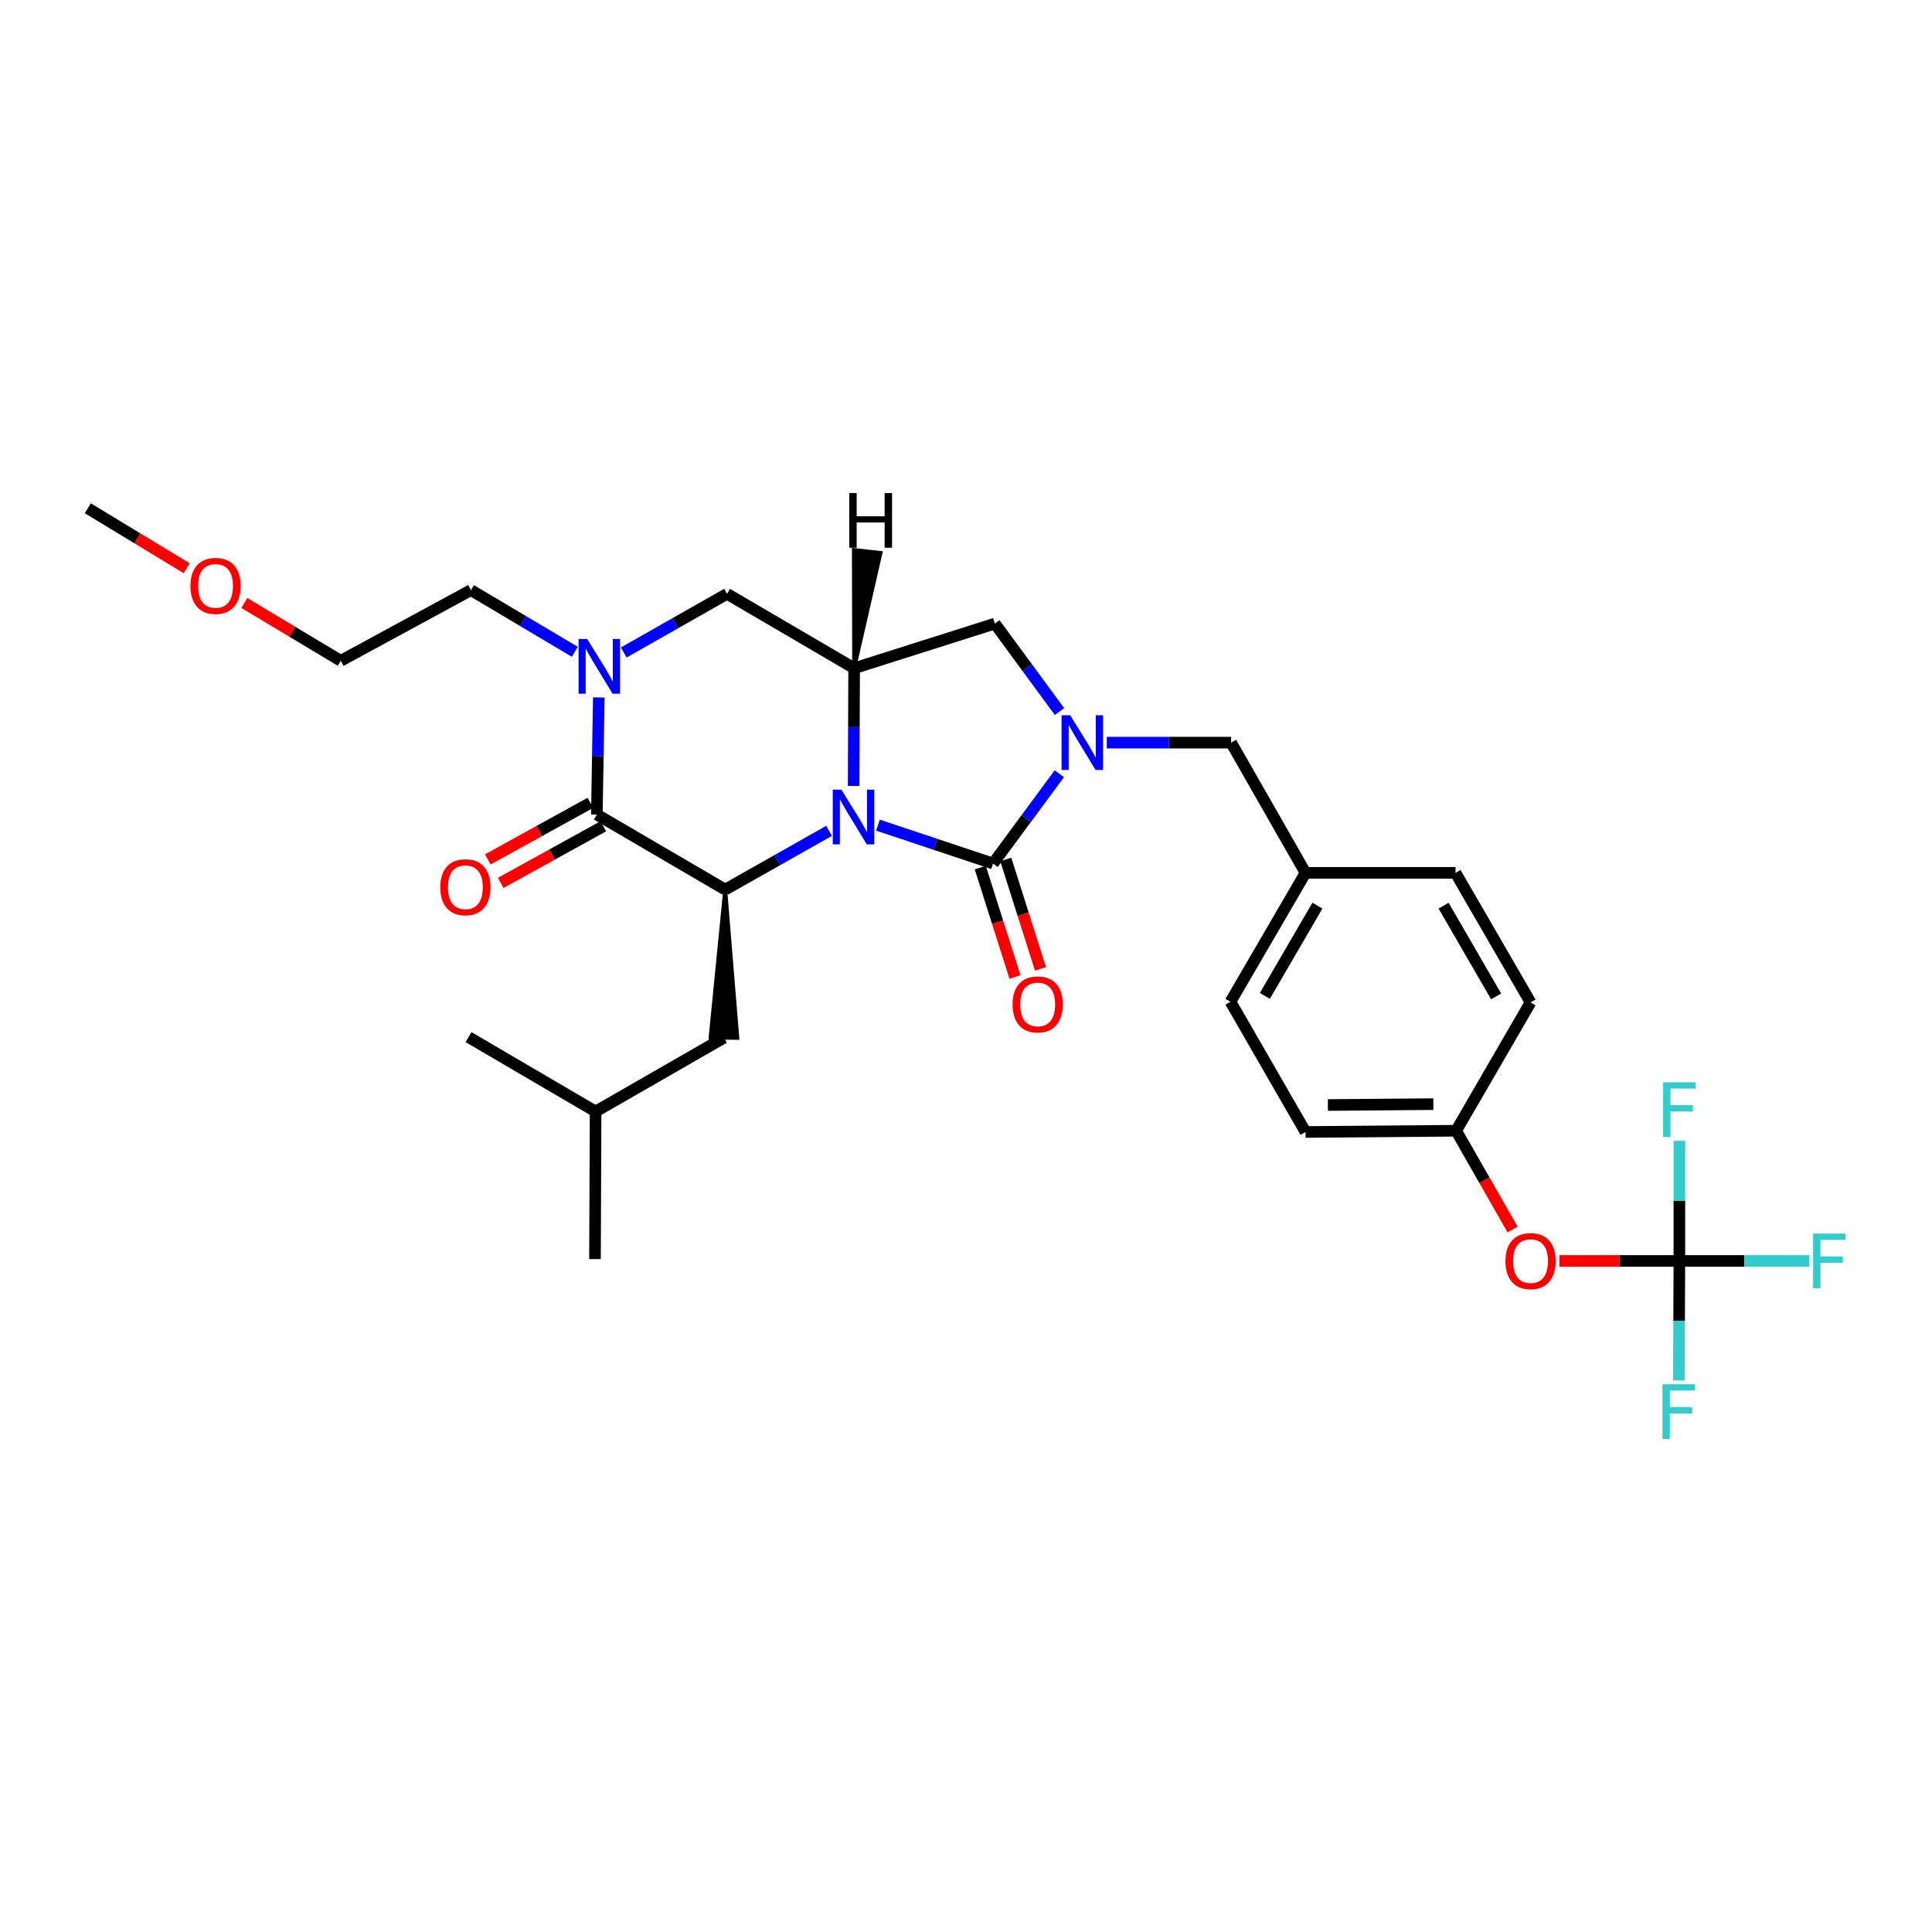 <?xml version='1.0' encoding='iso-8859-1'?>
<svg version='1.1' baseProfile='full'
              xmlns='http://www.w3.org/2000/svg'
                      xmlns:rdkit='http://www.rdkit.org/xml'
                      xmlns:xlink='http://www.w3.org/1999/xlink'
                  xml:space='preserve'
width='1000px' height='1000px' viewBox='0 0 1000 1000'>
<!-- END OF HEADER -->
<rect style='opacity:1.0;fill:#FFFFFF;stroke:none' width='1000' height='1000' x='0' y='0'> </rect>
<path class='bond-0' d='M 454.422,427.106 L 484.207,437.034' style='fill:none;fill-rule:evenodd;stroke:#0000FF;stroke-width:6px;stroke-linecap:butt;stroke-linejoin:miter;stroke-opacity:1' />
<path class='bond-0' d='M 484.207,437.034 L 513.991,446.962' style='fill:none;fill-rule:evenodd;stroke:#000000;stroke-width:6px;stroke-linecap:butt;stroke-linejoin:miter;stroke-opacity:1' />
<path class='bond-2' d='M 429.132,430.043 L 402.249,445.244' style='fill:none;fill-rule:evenodd;stroke:#0000FF;stroke-width:6px;stroke-linecap:butt;stroke-linejoin:miter;stroke-opacity:1' />
<path class='bond-2' d='M 402.249,445.244 L 375.366,460.445' style='fill:none;fill-rule:evenodd;stroke:#000000;stroke-width:6px;stroke-linecap:butt;stroke-linejoin:miter;stroke-opacity:1' />
<path class='bond-4' d='M 441.847,406.806 L 441.975,376.341' style='fill:none;fill-rule:evenodd;stroke:#0000FF;stroke-width:6px;stroke-linecap:butt;stroke-linejoin:miter;stroke-opacity:1' />
<path class='bond-4' d='M 441.975,376.341 L 442.103,345.875' style='fill:none;fill-rule:evenodd;stroke:#000000;stroke-width:6px;stroke-linecap:butt;stroke-linejoin:miter;stroke-opacity:1' />
<path class='bond-1' d='M 513.991,446.962 L 531.152,423.725' style='fill:none;fill-rule:evenodd;stroke:#000000;stroke-width:6px;stroke-linecap:butt;stroke-linejoin:miter;stroke-opacity:1' />
<path class='bond-1' d='M 531.152,423.725 L 548.313,400.488' style='fill:none;fill-rule:evenodd;stroke:#0000FF;stroke-width:6px;stroke-linecap:butt;stroke-linejoin:miter;stroke-opacity:1' />
<path class='bond-10' d='M 507.386,449.058 L 516.368,477.368' style='fill:none;fill-rule:evenodd;stroke:#000000;stroke-width:6px;stroke-linecap:butt;stroke-linejoin:miter;stroke-opacity:1' />
<path class='bond-10' d='M 516.368,477.368 L 525.351,505.678' style='fill:none;fill-rule:evenodd;stroke:#FF0000;stroke-width:6px;stroke-linecap:butt;stroke-linejoin:miter;stroke-opacity:1' />
<path class='bond-10' d='M 520.597,444.866 L 529.579,473.176' style='fill:none;fill-rule:evenodd;stroke:#000000;stroke-width:6px;stroke-linecap:butt;stroke-linejoin:miter;stroke-opacity:1' />
<path class='bond-10' d='M 529.579,473.176 L 538.562,501.486' style='fill:none;fill-rule:evenodd;stroke:#FF0000;stroke-width:6px;stroke-linecap:butt;stroke-linejoin:miter;stroke-opacity:1' />
<path class='bond-9' d='M 572.873,384.384 L 605.048,384.384' style='fill:none;fill-rule:evenodd;stroke:#0000FF;stroke-width:6px;stroke-linecap:butt;stroke-linejoin:miter;stroke-opacity:1' />
<path class='bond-9' d='M 605.048,384.384 L 637.224,384.384' style='fill:none;fill-rule:evenodd;stroke:#000000;stroke-width:6px;stroke-linecap:butt;stroke-linejoin:miter;stroke-opacity:1' />
<path class='bond-30' d='M 548.4,368.312 L 531.673,345.544' style='fill:none;fill-rule:evenodd;stroke:#0000FF;stroke-width:6px;stroke-linecap:butt;stroke-linejoin:miter;stroke-opacity:1' />
<path class='bond-30' d='M 531.673,345.544 L 514.946,322.775' style='fill:none;fill-rule:evenodd;stroke:#000000;stroke-width:6px;stroke-linecap:butt;stroke-linejoin:miter;stroke-opacity:1' />
<path class='bond-3' d='M 375.366,460.445 L 308.929,421.614' style='fill:none;fill-rule:evenodd;stroke:#000000;stroke-width:6px;stroke-linecap:butt;stroke-linejoin:miter;stroke-opacity:1' />
<path class='bond-12' d='M 375.366,460.445 L 367.789,537.08 L 381.649,537.197 Z' style='fill:#000000;fill-rule:evenodd;fill-opacity:1;stroke:#000000;stroke-width:2px;stroke-linecap:butt;stroke-linejoin:miter;stroke-opacity:1;' />
<path class='bond-11' d='M 305.582,415.545 L 279.031,430.19' style='fill:none;fill-rule:evenodd;stroke:#000000;stroke-width:6px;stroke-linecap:butt;stroke-linejoin:miter;stroke-opacity:1' />
<path class='bond-11' d='M 279.031,430.19 L 252.479,444.834' style='fill:none;fill-rule:evenodd;stroke:#FF0000;stroke-width:6px;stroke-linecap:butt;stroke-linejoin:miter;stroke-opacity:1' />
<path class='bond-11' d='M 312.276,427.682 L 285.725,442.326' style='fill:none;fill-rule:evenodd;stroke:#000000;stroke-width:6px;stroke-linecap:butt;stroke-linejoin:miter;stroke-opacity:1' />
<path class='bond-11' d='M 285.725,442.326 L 259.173,456.971' style='fill:none;fill-rule:evenodd;stroke:#FF0000;stroke-width:6px;stroke-linecap:butt;stroke-linejoin:miter;stroke-opacity:1' />
<path class='bond-31' d='M 308.929,421.614 L 309.434,391.298' style='fill:none;fill-rule:evenodd;stroke:#000000;stroke-width:6px;stroke-linecap:butt;stroke-linejoin:miter;stroke-opacity:1' />
<path class='bond-31' d='M 309.434,391.298 L 309.94,360.983' style='fill:none;fill-rule:evenodd;stroke:#0000FF;stroke-width:6px;stroke-linecap:butt;stroke-linejoin:miter;stroke-opacity:1' />
<path class='bond-6' d='M 442.103,345.875 L 514.946,322.775' style='fill:none;fill-rule:evenodd;stroke:#000000;stroke-width:6px;stroke-linecap:butt;stroke-linejoin:miter;stroke-opacity:1' />
<path class='bond-7' d='M 442.103,345.875 L 376.313,307.367' style='fill:none;fill-rule:evenodd;stroke:#000000;stroke-width:6px;stroke-linecap:butt;stroke-linejoin:miter;stroke-opacity:1' />
<path class='bond-33' d='M 442.103,345.875 L 455.741,286.204 L 441.966,284.666 Z' style='fill:#000000;fill-rule:evenodd;fill-opacity:1;stroke:#000000;stroke-width:2px;stroke-linecap:butt;stroke-linejoin:miter;stroke-opacity:1;' />
<path class='bond-5' d='M 322.848,337.727 L 349.581,322.547' style='fill:none;fill-rule:evenodd;stroke:#0000FF;stroke-width:6px;stroke-linecap:butt;stroke-linejoin:miter;stroke-opacity:1' />
<path class='bond-5' d='M 349.581,322.547 L 376.313,307.367' style='fill:none;fill-rule:evenodd;stroke:#000000;stroke-width:6px;stroke-linecap:butt;stroke-linejoin:miter;stroke-opacity:1' />
<path class='bond-19' d='M 297.536,337.377 L 270.653,321.405' style='fill:none;fill-rule:evenodd;stroke:#0000FF;stroke-width:6px;stroke-linecap:butt;stroke-linejoin:miter;stroke-opacity:1' />
<path class='bond-19' d='M 270.653,321.405 L 243.771,305.434' style='fill:none;fill-rule:evenodd;stroke:#000000;stroke-width:6px;stroke-linecap:butt;stroke-linejoin:miter;stroke-opacity:1' />
<path class='bond-8' d='M 869.244,652.663 L 838.19,652.663' style='fill:none;fill-rule:evenodd;stroke:#000000;stroke-width:6px;stroke-linecap:butt;stroke-linejoin:miter;stroke-opacity:1' />
<path class='bond-8' d='M 838.19,652.663 L 807.137,652.663' style='fill:none;fill-rule:evenodd;stroke:#FF0000;stroke-width:6px;stroke-linecap:butt;stroke-linejoin:miter;stroke-opacity:1' />
<path class='bond-14' d='M 869.244,652.663 L 869.115,683.602' style='fill:none;fill-rule:evenodd;stroke:#000000;stroke-width:6px;stroke-linecap:butt;stroke-linejoin:miter;stroke-opacity:1' />
<path class='bond-14' d='M 869.115,683.602 L 868.987,714.54' style='fill:none;fill-rule:evenodd;stroke:#33CCCC;stroke-width:6px;stroke-linecap:butt;stroke-linejoin:miter;stroke-opacity:1' />
<path class='bond-15' d='M 869.244,652.663 L 869.244,621.571' style='fill:none;fill-rule:evenodd;stroke:#000000;stroke-width:6px;stroke-linecap:butt;stroke-linejoin:miter;stroke-opacity:1' />
<path class='bond-15' d='M 869.244,621.571 L 869.244,590.478' style='fill:none;fill-rule:evenodd;stroke:#33CCCC;stroke-width:6px;stroke-linecap:butt;stroke-linejoin:miter;stroke-opacity:1' />
<path class='bond-16' d='M 869.244,652.663 L 902.887,652.663' style='fill:none;fill-rule:evenodd;stroke:#000000;stroke-width:6px;stroke-linecap:butt;stroke-linejoin:miter;stroke-opacity:1' />
<path class='bond-16' d='M 902.887,652.663 L 936.53,652.663' style='fill:none;fill-rule:evenodd;stroke:#33CCCC;stroke-width:6px;stroke-linecap:butt;stroke-linejoin:miter;stroke-opacity:1' />
<path class='bond-17' d='M 637.224,384.384 L 675.732,451.783' style='fill:none;fill-rule:evenodd;stroke:#000000;stroke-width:6px;stroke-linecap:butt;stroke-linejoin:miter;stroke-opacity:1' />
<path class='bond-24' d='M 374.719,537.138 L 308.283,575.323' style='fill:none;fill-rule:evenodd;stroke:#000000;stroke-width:6px;stroke-linecap:butt;stroke-linejoin:miter;stroke-opacity:1' />
<path class='bond-13' d='M 782.921,636.403 L 768.312,610.833' style='fill:none;fill-rule:evenodd;stroke:#FF0000;stroke-width:6px;stroke-linecap:butt;stroke-linejoin:miter;stroke-opacity:1' />
<path class='bond-13' d='M 768.312,610.833 L 753.703,585.264' style='fill:none;fill-rule:evenodd;stroke:#000000;stroke-width:6px;stroke-linecap:butt;stroke-linejoin:miter;stroke-opacity:1' />
<path class='bond-20' d='M 675.732,451.783 L 753.38,451.783' style='fill:none;fill-rule:evenodd;stroke:#000000;stroke-width:6px;stroke-linecap:butt;stroke-linejoin:miter;stroke-opacity:1' />
<path class='bond-21' d='M 675.732,451.783 L 636.9,518.512' style='fill:none;fill-rule:evenodd;stroke:#000000;stroke-width:6px;stroke-linecap:butt;stroke-linejoin:miter;stroke-opacity:1' />
<path class='bond-21' d='M 681.887,468.763 L 654.704,515.474' style='fill:none;fill-rule:evenodd;stroke:#000000;stroke-width:6px;stroke-linecap:butt;stroke-linejoin:miter;stroke-opacity:1' />
<path class='bond-18' d='M 753.703,585.264 L 675.732,585.911' style='fill:none;fill-rule:evenodd;stroke:#000000;stroke-width:6px;stroke-linecap:butt;stroke-linejoin:miter;stroke-opacity:1' />
<path class='bond-18' d='M 741.893,571.501 L 687.313,571.954' style='fill:none;fill-rule:evenodd;stroke:#000000;stroke-width:6px;stroke-linecap:butt;stroke-linejoin:miter;stroke-opacity:1' />
<path class='bond-32' d='M 753.703,585.264 L 792.212,518.851' style='fill:none;fill-rule:evenodd;stroke:#000000;stroke-width:6px;stroke-linecap:butt;stroke-linejoin:miter;stroke-opacity:1' />
<path class='bond-26' d='M 243.771,305.434 L 176.387,342.018' style='fill:none;fill-rule:evenodd;stroke:#000000;stroke-width:6px;stroke-linecap:butt;stroke-linejoin:miter;stroke-opacity:1' />
<path class='bond-22' d='M 753.38,451.783 L 792.212,518.851' style='fill:none;fill-rule:evenodd;stroke:#000000;stroke-width:6px;stroke-linecap:butt;stroke-linejoin:miter;stroke-opacity:1' />
<path class='bond-22' d='M 747.21,468.788 L 774.392,515.735' style='fill:none;fill-rule:evenodd;stroke:#000000;stroke-width:6px;stroke-linecap:butt;stroke-linejoin:miter;stroke-opacity:1' />
<path class='bond-23' d='M 636.9,518.512 L 675.732,585.911' style='fill:none;fill-rule:evenodd;stroke:#000000;stroke-width:6px;stroke-linecap:butt;stroke-linejoin:miter;stroke-opacity:1' />
<path class='bond-28' d='M 308.283,575.323 L 307.967,651.701' style='fill:none;fill-rule:evenodd;stroke:#000000;stroke-width:6px;stroke-linecap:butt;stroke-linejoin:miter;stroke-opacity:1' />
<path class='bond-29' d='M 308.283,575.323 L 242.5,536.815' style='fill:none;fill-rule:evenodd;stroke:#000000;stroke-width:6px;stroke-linecap:butt;stroke-linejoin:miter;stroke-opacity:1' />
<path class='bond-25' d='M 126.457,312.105 L 151.422,327.062' style='fill:none;fill-rule:evenodd;stroke:#FF0000;stroke-width:6px;stroke-linecap:butt;stroke-linejoin:miter;stroke-opacity:1' />
<path class='bond-25' d='M 151.422,327.062 L 176.387,342.018' style='fill:none;fill-rule:evenodd;stroke:#000000;stroke-width:6px;stroke-linecap:butt;stroke-linejoin:miter;stroke-opacity:1' />
<path class='bond-27' d='M 96.635,294.128 L 71.045,278.606' style='fill:none;fill-rule:evenodd;stroke:#FF0000;stroke-width:6px;stroke-linecap:butt;stroke-linejoin:miter;stroke-opacity:1' />
<path class='bond-27' d='M 71.045,278.606 L 45.455,263.084' style='fill:none;fill-rule:evenodd;stroke:#000000;stroke-width:6px;stroke-linecap:butt;stroke-linejoin:miter;stroke-opacity:1' />
<path  class='atom-0' d='M 435.519 408.732
L 444.799 423.732
Q 445.719 425.212, 447.199 427.892
Q 448.679 430.572, 448.759 430.732
L 448.759 408.732
L 452.519 408.732
L 452.519 437.052
L 448.639 437.052
L 438.679 420.652
Q 437.519 418.732, 436.279 416.532
Q 435.079 414.332, 434.719 413.652
L 434.719 437.052
L 431.039 437.052
L 431.039 408.732
L 435.519 408.732
' fill='#0000FF'/>
<path  class='atom-2' d='M 553.947 370.224
L 563.227 385.224
Q 564.147 386.704, 565.627 389.384
Q 567.107 392.064, 567.187 392.224
L 567.187 370.224
L 570.947 370.224
L 570.947 398.544
L 567.067 398.544
L 557.107 382.144
Q 555.947 380.224, 554.707 378.024
Q 553.507 375.824, 553.147 375.144
L 553.147 398.544
L 549.467 398.544
L 549.467 370.224
L 553.947 370.224
' fill='#0000FF'/>
<path  class='atom-6' d='M 303.948 330.745
L 313.228 345.745
Q 314.148 347.225, 315.628 349.905
Q 317.108 352.585, 317.188 352.745
L 317.188 330.745
L 320.948 330.745
L 320.948 359.065
L 317.068 359.065
L 307.108 342.665
Q 305.948 340.745, 304.708 338.545
Q 303.508 336.345, 303.148 335.665
L 303.148 359.065
L 299.468 359.065
L 299.468 330.745
L 303.948 330.745
' fill='#0000FF'/>
<path  class='atom-11' d='M 524.107 519.893
Q 524.107 513.093, 527.467 509.293
Q 530.827 505.493, 537.107 505.493
Q 543.387 505.493, 546.747 509.293
Q 550.107 513.093, 550.107 519.893
Q 550.107 526.773, 546.707 530.693
Q 543.307 534.573, 537.107 534.573
Q 530.867 534.573, 527.467 530.693
Q 524.107 526.813, 524.107 519.893
M 537.107 531.373
Q 541.427 531.373, 543.747 528.493
Q 546.107 525.573, 546.107 519.893
Q 546.107 514.333, 543.747 511.533
Q 541.427 508.693, 537.107 508.693
Q 532.787 508.693, 530.427 511.493
Q 528.107 514.293, 528.107 519.893
Q 528.107 525.613, 530.427 528.493
Q 532.787 531.373, 537.107 531.373
' fill='#FF0000'/>
<path  class='atom-12' d='M 227.883 459.224
Q 227.883 452.424, 231.243 448.624
Q 234.603 444.824, 240.883 444.824
Q 247.163 444.824, 250.523 448.624
Q 253.883 452.424, 253.883 459.224
Q 253.883 466.104, 250.483 470.024
Q 247.083 473.904, 240.883 473.904
Q 234.643 473.904, 231.243 470.024
Q 227.883 466.144, 227.883 459.224
M 240.883 470.704
Q 245.203 470.704, 247.523 467.824
Q 249.883 464.904, 249.883 459.224
Q 249.883 453.664, 247.523 450.864
Q 245.203 448.024, 240.883 448.024
Q 236.563 448.024, 234.203 450.824
Q 231.883 453.624, 231.883 459.224
Q 231.883 464.944, 234.203 467.824
Q 236.563 470.704, 240.883 470.704
' fill='#FF0000'/>
<path  class='atom-14' d='M 779.212 652.743
Q 779.212 645.943, 782.572 642.143
Q 785.932 638.343, 792.212 638.343
Q 798.492 638.343, 801.852 642.143
Q 805.212 645.943, 805.212 652.743
Q 805.212 659.623, 801.812 663.543
Q 798.412 667.423, 792.212 667.423
Q 785.972 667.423, 782.572 663.543
Q 779.212 659.663, 779.212 652.743
M 792.212 664.223
Q 796.532 664.223, 798.852 661.343
Q 801.212 658.423, 801.212 652.743
Q 801.212 647.183, 798.852 644.383
Q 796.532 641.543, 792.212 641.543
Q 787.892 641.543, 785.532 644.343
Q 783.212 647.143, 783.212 652.743
Q 783.212 658.463, 785.532 661.343
Q 787.892 664.223, 792.212 664.223
' fill='#FF0000'/>
<path  class='atom-15' d='M 860.5 716.49
L 877.34 716.49
L 877.34 719.73
L 864.3 719.73
L 864.3 728.33
L 875.9 728.33
L 875.9 731.61
L 864.3 731.61
L 864.3 744.81
L 860.5 744.81
L 860.5 716.49
' fill='#33CCCC'/>
<path  class='atom-16' d='M 860.824 560.201
L 877.664 560.201
L 877.664 563.441
L 864.624 563.441
L 864.624 572.041
L 876.224 572.041
L 876.224 575.321
L 864.624 575.321
L 864.624 588.521
L 860.824 588.521
L 860.824 560.201
' fill='#33CCCC'/>
<path  class='atom-17' d='M 938.471 638.503
L 955.311 638.503
L 955.311 641.743
L 942.271 641.743
L 942.271 650.343
L 953.871 650.343
L 953.871 653.623
L 942.271 653.623
L 942.271 666.823
L 938.471 666.823
L 938.471 638.503
' fill='#33CCCC'/>
<path  class='atom-26' d='M 98.568 303.266
Q 98.568 296.466, 101.928 292.666
Q 105.288 288.866, 111.568 288.866
Q 117.848 288.866, 121.208 292.666
Q 124.568 296.466, 124.568 303.266
Q 124.568 310.146, 121.168 314.066
Q 117.768 317.946, 111.568 317.946
Q 105.328 317.946, 101.928 314.066
Q 98.568 310.186, 98.568 303.266
M 111.568 314.746
Q 115.888 314.746, 118.208 311.866
Q 120.568 308.946, 120.568 303.266
Q 120.568 297.706, 118.208 294.906
Q 115.888 292.066, 111.568 292.066
Q 107.248 292.066, 104.888 294.866
Q 102.568 297.666, 102.568 303.266
Q 102.568 308.986, 104.888 311.866
Q 107.248 314.746, 111.568 314.746
' fill='#FF0000'/>
<path  class='atom-31' d='M 439.57 255.19
L 443.41 255.19
L 443.41 267.23
L 457.89 267.23
L 457.89 255.19
L 461.73 255.19
L 461.73 283.51
L 457.89 283.51
L 457.89 270.43
L 443.41 270.43
L 443.41 283.51
L 439.57 283.51
L 439.57 255.19
' fill='#000000'/>
</svg>
